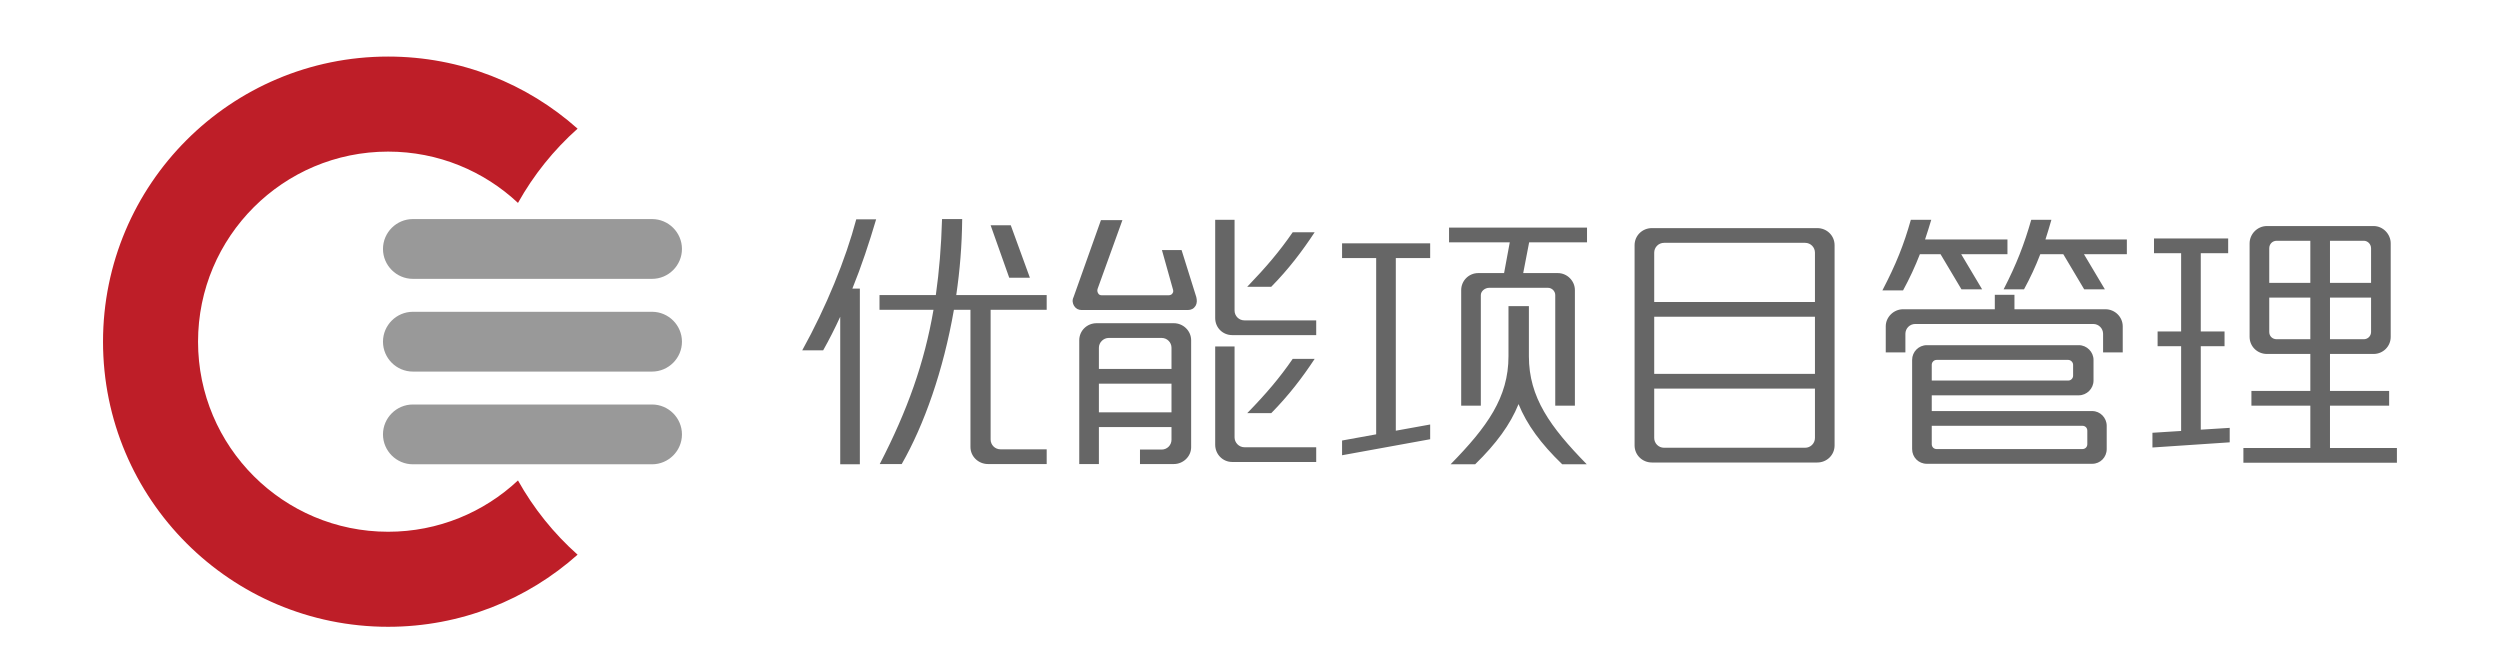 <?xml version="1.0" encoding="UTF-8" standalone="no"?>
<!DOCTYPE svg PUBLIC "-//W3C//DTD SVG 1.1//EN" "http://www.w3.org/Graphics/SVG/1.1/DTD/svg11.dtd">
<svg width="100%" height="100%" viewBox="0 0 120 32" version="1.1" xmlns="http://www.w3.org/2000/svg" xmlns:xlink="http://www.w3.org/1999/xlink" xml:space="preserve" xmlns:serif="http://www.serif.com/" style="fill-rule:evenodd;clip-rule:evenodd;stroke-linejoin:round;stroke-miterlimit:1.414;">
    <g>
        <path d="M19.818,14.966L31.299,14.966C32.088,14.966 32.734,15.611 32.734,16.401C32.734,17.19 32.088,17.836 31.299,17.836L19.818,17.836C19.029,17.836 18.383,17.19 18.383,16.401C18.383,15.611 19.029,14.966 19.818,14.966Z" style="fill:rgb(153,153,153);"/>
        <path d="M19.818,19.416L31.299,19.416C32.088,19.416 32.734,20.062 32.734,20.851L32.734,20.852C32.734,21.641 32.088,22.286 31.299,22.286L19.818,22.286C19.029,22.286 18.383,21.641 18.383,20.852L18.383,20.851C18.383,20.062 19.029,19.416 19.818,19.416Z" style="fill:rgb(153,153,153);"/>
        <path d="M19.818,10.515L31.299,10.515C32.088,10.515 32.734,11.16 32.734,11.95C32.734,12.739 32.088,13.385 31.299,13.385L19.818,13.385C19.029,13.385 18.383,12.739 18.383,11.95C18.383,11.16 19.029,10.515 19.818,10.515Z" style="fill:rgb(153,153,153);"/>
        <path d="M18.63,2.715C22.121,2.715 25.306,4.024 27.724,6.176C26.583,7.192 25.613,8.396 24.863,9.74C23.232,8.212 21.04,7.277 18.63,7.277C13.592,7.277 9.506,11.363 9.506,16.401C9.506,21.439 13.592,25.524 18.63,25.524C21.04,25.524 23.231,24.589 24.863,23.061C25.613,24.405 26.583,25.609 27.724,26.625C25.306,28.777 22.121,30.086 18.63,30.086C11.073,30.086 4.945,23.957 4.945,16.401C4.945,8.844 11.073,2.715 18.63,2.715Z" style="fill:rgb(190,30,40);"/>
        <path d="M50.241,21.567L48.021,21.567C47.76,21.567 47.55,21.356 47.55,21.096L47.55,14.869L50.241,14.869L50.241,14.162L45.9,14.162C46.074,12.983 46.173,11.768 46.185,10.515L45.218,10.515C45.18,11.83 45.081,13.021 44.92,14.162L42.216,14.162L42.216,14.869L44.808,14.869C44.374,17.399 43.568,19.682 42.228,22.274L43.283,22.274C44.362,20.389 45.28,17.784 45.788,14.869L46.582,14.869L46.582,21.455C46.582,21.914 46.966,22.274 47.425,22.274L50.241,22.274L50.241,21.567ZM41.273,22.286L41.273,13.852L40.914,13.852C41.348,12.785 41.72,11.656 42.055,10.527L41.1,10.527C40.591,12.45 39.661,14.732 38.507,16.816L39.512,16.816C39.797,16.308 40.07,15.774 40.331,15.204L40.331,22.286L41.273,22.286ZM47.55,10.813L48.443,13.331L49.435,13.331L48.517,10.813L47.55,10.813ZM52.747,22.274L52.747,20.5L56.232,20.5L56.232,21.108C56.232,21.369 56.021,21.579 55.761,21.579L54.719,21.579L54.719,22.274L56.344,22.274C56.79,22.274 57.175,21.914 57.175,21.468L57.175,16.333C57.175,15.874 56.79,15.514 56.344,15.514L52.635,15.514C52.176,15.514 51.804,15.874 51.804,16.333L51.804,22.274L52.747,22.274ZM52.846,10.565L51.531,14.261C51.457,14.41 51.481,14.559 51.556,14.683C51.643,14.819 51.767,14.881 51.916,14.881L57.014,14.881C57.175,14.881 57.299,14.819 57.386,14.683C57.46,14.559 57.46,14.41 57.423,14.261L56.716,12.004L55.773,12.004L56.294,13.864C56.319,13.939 56.332,14.013 56.282,14.075C56.257,14.137 56.17,14.174 56.083,14.174L52.896,14.174C52.809,14.174 52.747,14.15 52.709,14.075C52.672,14.013 52.66,13.939 52.685,13.864L53.876,10.565L52.846,10.565ZM63.178,21.468L59.73,21.468C59.47,21.468 59.259,21.244 59.259,20.996L59.259,16.63L58.329,16.63L58.329,21.344C58.329,21.803 58.688,22.175 59.147,22.175L63.178,22.175L63.178,21.468ZM63.178,15.378L59.73,15.378C59.47,15.378 59.259,15.167 59.259,14.906L59.259,10.552L58.329,10.552L58.329,15.266C58.329,15.725 58.688,16.085 59.147,16.085L63.178,16.085L63.178,15.378ZM52.747,16.692C52.747,16.432 52.97,16.221 53.218,16.221L55.761,16.221C56.021,16.221 56.232,16.432 56.232,16.692L56.232,17.709L52.747,17.709L52.747,16.692ZM52.747,18.416L56.232,18.416L56.232,19.793L52.747,19.793L52.747,18.416ZM61.02,13.765C61.851,12.922 62.509,12.053 63.104,11.148L62.05,11.148C61.417,12.066 60.785,12.81 59.867,13.765L61.02,13.765ZM61.02,19.831C61.851,18.987 62.509,18.131 63.104,17.226L62.05,17.226C61.417,18.144 60.785,18.888 59.867,19.831L61.02,19.831ZM71.08,19.471L71.08,14.162C71.08,13.976 71.278,13.815 71.477,13.815L74.305,13.815C74.491,13.815 74.652,13.976 74.652,14.162L74.652,19.471L75.595,19.471L75.595,13.926C75.595,13.48 75.222,13.108 74.776,13.108L73.114,13.108L73.399,11.632L76.177,11.632L76.177,10.925L69.554,10.925L69.554,11.632L72.469,11.632L72.196,13.108L70.956,13.108C70.497,13.108 70.137,13.48 70.137,13.926L70.137,19.471L71.08,19.471ZM68.648,21.083L68.648,20.376L66.999,20.674L66.999,12.388L68.648,12.388L68.648,11.681L64.419,11.681L64.419,12.388L66.056,12.388L66.056,20.848L64.419,21.145L64.419,21.852L68.648,21.083ZM76.165,22.286C74.404,20.488 73.387,19.074 73.387,17.102L73.387,14.695L72.407,14.695L72.407,17.102C72.407,19.074 71.39,20.488 69.628,22.286L70.807,22.286C71.824,21.294 72.494,20.376 72.89,19.396C73.288,20.376 73.957,21.294 74.987,22.286L76.165,22.286ZM78.46,21.381C78.46,21.84 78.832,22.2 79.291,22.2L87.229,22.2C87.688,22.2 88.06,21.84 88.06,21.381L88.06,11.768C88.06,11.309 87.688,10.949 87.229,10.949L79.291,10.949C78.832,10.949 78.46,11.309 78.46,11.768L78.46,21.381ZM87.118,14.497L79.402,14.497L79.402,12.128C79.402,11.867 79.613,11.656 79.874,11.656L86.646,11.656C86.907,11.656 87.118,11.867 87.118,12.128L87.118,14.497ZM79.874,21.492C79.613,21.492 79.402,21.282 79.402,21.021L79.402,18.652L87.118,18.652L87.118,21.021C87.118,21.282 86.907,21.492 86.646,21.492L79.874,21.492ZM79.402,15.204L87.118,15.204L87.118,17.945L79.402,17.945L79.402,15.204ZM100.427,22.262C100.811,22.262 101.122,21.951 101.122,21.555L101.122,20.438C101.122,20.054 100.811,19.731 100.427,19.731L92.724,19.731L92.724,18.975L99.782,18.975C100.167,18.975 100.489,18.652 100.489,18.267L100.489,17.275C100.489,16.891 100.167,16.568 99.782,16.568L92.489,16.568C92.092,16.568 91.782,16.891 91.782,17.275L91.782,21.555C91.782,21.951 92.092,22.262 92.489,22.262L100.427,22.262ZM95.751,14.15L95.751,14.844L91.347,14.844C90.901,14.844 90.516,15.216 90.516,15.663L90.516,16.916L91.459,16.916L91.459,16.022C91.459,15.762 91.67,15.551 91.93,15.551L100.477,15.551C100.737,15.551 100.948,15.762 100.948,16.022L100.948,16.916L101.891,16.916L101.891,15.663C101.891,15.216 101.519,14.844 101.06,14.844L96.694,14.844L96.694,14.15L95.751,14.15ZM92.724,20.438L99.956,20.438C100.092,20.438 100.191,20.537 100.191,20.674L100.191,21.319C100.191,21.455 100.092,21.555 99.956,21.555L92.96,21.555C92.823,21.555 92.724,21.455 92.724,21.319L92.724,20.438ZM95.143,13.889L94.138,12.202L96.358,12.202L96.358,11.495L92.402,11.495C92.501,11.197 92.6,10.887 92.7,10.552L91.72,10.552C91.385,11.743 91.013,12.673 90.355,13.939L91.347,13.939C91.657,13.368 91.918,12.81 92.154,12.202L93.146,12.202L94.151,13.889L95.143,13.889ZM97.152,13.889C97.45,13.343 97.711,12.785 97.934,12.202L99.038,12.202L100.042,13.889L101.035,13.889L100.03,12.202L102.089,12.202L102.089,11.495L98.182,11.495C98.281,11.197 98.368,10.887 98.467,10.552L97.5,10.552C97.165,11.718 96.805,12.661 96.173,13.889L97.152,13.889ZM92.724,17.511C92.724,17.387 92.823,17.275 92.96,17.275L99.273,17.275C99.397,17.275 99.509,17.387 99.509,17.511L99.509,18.032C99.509,18.168 99.397,18.267 99.273,18.267L92.724,18.267L92.724,17.511ZM107.683,22.212L115.052,22.212L115.052,21.505L111.839,21.505L111.839,19.471L114.679,19.471L114.679,18.764L111.839,18.764L111.839,16.99L113.935,16.99C114.382,16.99 114.754,16.63 114.754,16.171L114.754,11.681C114.754,11.235 114.382,10.85 113.935,10.85L108.812,10.85C108.353,10.85 107.981,11.235 107.981,11.681L107.981,16.171C107.981,16.63 108.353,16.99 108.812,16.99L110.896,16.99L110.896,18.764L108.068,18.764L108.068,19.471L110.896,19.471L110.896,21.505L107.683,21.505L107.683,22.212ZM107.026,21.232L107.026,20.537L105.637,20.624L105.637,16.618L106.778,16.618L106.778,15.911L105.637,15.911L105.637,12.153L106.952,12.153L106.952,11.445L103.392,11.445L103.392,12.153L104.694,12.153L104.694,15.911L103.565,15.911L103.565,16.618L104.694,16.618L104.694,20.686L103.317,20.773L103.317,21.48L107.026,21.232ZM108.924,11.917C108.924,11.718 109.072,11.557 109.283,11.557L110.896,11.557L110.896,13.579L108.924,13.579L108.924,11.917ZM113.811,13.579L111.839,13.579L111.839,11.557L113.464,11.557C113.65,11.557 113.811,11.718 113.811,11.917L113.811,13.579ZM109.283,16.283C109.072,16.283 108.924,16.134 108.924,15.936L108.924,14.286L110.896,14.286L110.896,16.283L109.283,16.283ZM111.839,16.283L111.839,14.286L113.811,14.286L113.811,15.936C113.811,16.134 113.65,16.283 113.464,16.283L111.839,16.283Z" style="fill:rgb(102,102,102);fill-rule:nonzero;"/>
    </g>
</svg>
